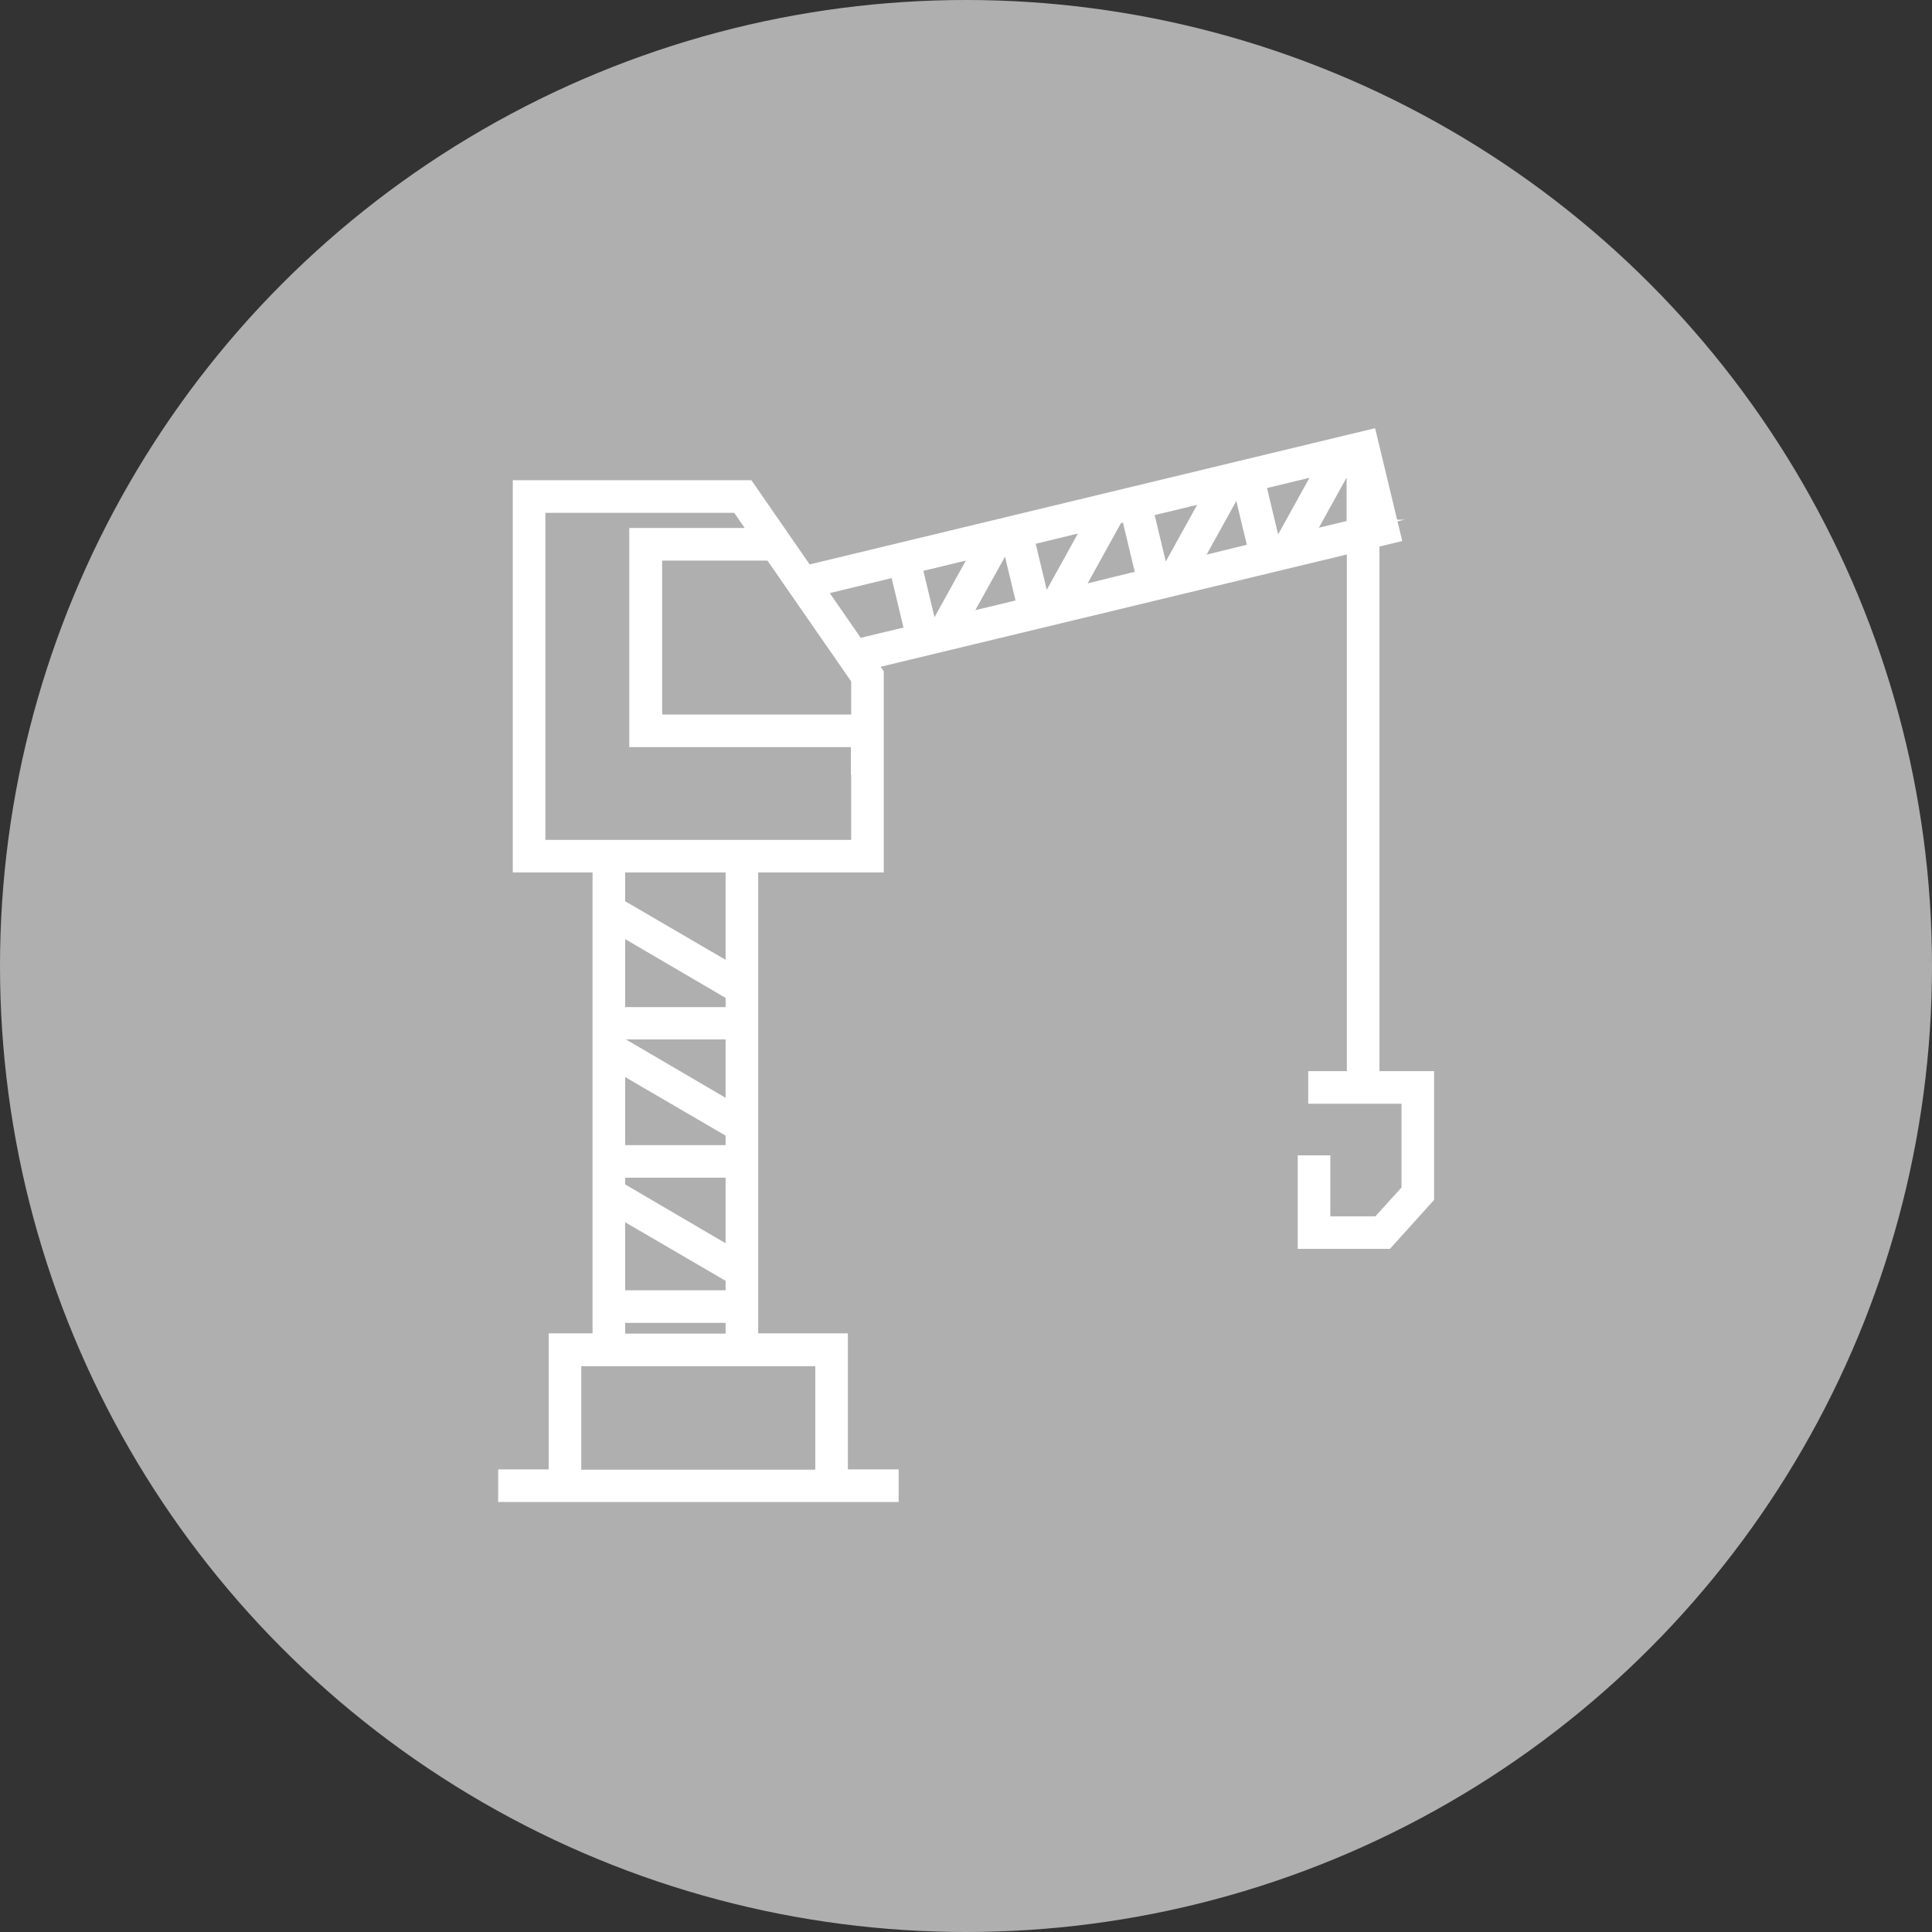 <?xml version="1.0" encoding="UTF-8"?> <!-- Generator: Adobe Illustrator 23.1.0, SVG Export Plug-In . SVG Version: 6.00 Build 0) --> <svg xmlns="http://www.w3.org/2000/svg" xmlns:xlink="http://www.w3.org/1999/xlink" id="Layer_1" x="0px" y="0px" width="70px" height="70px" viewBox="0 0 70 70" style="enable-background:new 0 0 70 70;" xml:space="preserve"><rect x="0" y="0" width="70" height="70" fill="#333333" stroke="none"/> <style type="text/css"> .st0{fill:#B1997D;} .st1{fill:#FFFFFF;stroke:#FFFFFF;stroke-width:0.441;stroke-miterlimit:10;} .st2{fill:#A4DEF4;} .st3{fill:#CDC4B1;} .st4{fill:#231F20;} .st5{fill:none;stroke:#FFFFFF;stroke-width:1.411;stroke-miterlimit:10;} .st6{fill:none;stroke:#FFFFFF;stroke-width:1.411;stroke-linecap:round;stroke-linejoin:round;stroke-miterlimit:10;} .st7{fill:#AFAFB0;} </style> <circle class="st7" cx="35" cy="35" r="35"></circle> <path class="st1" d="M49.76,39.03v-19.4l0.78-0.19l-0.88-3.66L29.24,20.7l-2.13-3.08H18.8v13.77h2.89v17.14H20.1v4.93h-1.83v0.74 h14.07v-0.74h-1.84v-4.93h-3.25V31.39h4.55v-3.54v-3.46l-0.26-0.37l17.48-4.21v19.22h-1.4v0.74h3.38v3.34l-1.07,1.18h-1.95v-2.21 h-0.74v2.95h3.02l1.48-1.64v-4.36H49.76z M29.76,49.28v4.19h-8.92v-4.19H29.76z M26.51,36.03v0.68h-4.08v-3.07L26.51,36.03z M22.43,32.78v-1.39h4.08v3.77L22.43,32.78z M26.51,37.45v2.71l-4.08-2.39v-0.33H26.51z M26.51,41.02v0.69h-4.08v-3.07L26.51,41.02z M26.51,42.45v2.98l-4.08-2.39v-0.59H26.51z M26.51,46.28v0.69h-4.08V43.9L26.51,46.28z M26.51,47.71v0.83h-4.08v-0.83H26.51z M31.06,27.85v2.8H19.54V18.36h7.18l0.68,0.99h-4.38v7.5h8.03V27.85z M31.06,26.11h-7.29v-6.02h4.15l3.14,4.53V26.11z M31.09,23.36 l-1.39-2.01l2.77-0.67L33,22.9L31.09,23.36z M33.72,22.73l-0.53-2.21l2.24-0.54l-1.5,2.71L33.72,22.73z M34.9,22.44l1.5-2.7 l0.13-0.03l0.53,2.21L34.9,22.44z M37.79,21.75l-0.53-2.21L39.49,19l-1.5,2.71L37.79,21.75z M38.97,21.47l1.5-2.71l0.38-0.09 l0.53,2.21L38.97,21.47z M42.1,20.71l-0.53-2.21l2.24-0.54l-1.5,2.71L42.1,20.71z M43.28,20.43l1.5-2.71l0.13-0.03l0.53,2.21 L43.28,20.43z M46.17,19.73l-0.53-2.21l2.24-0.54l-1.5,2.71L46.17,19.73z M49.02,19.05l-1.67,0.4l1.5-2.71l0.16-0.04V19.05z"></path> </svg> 